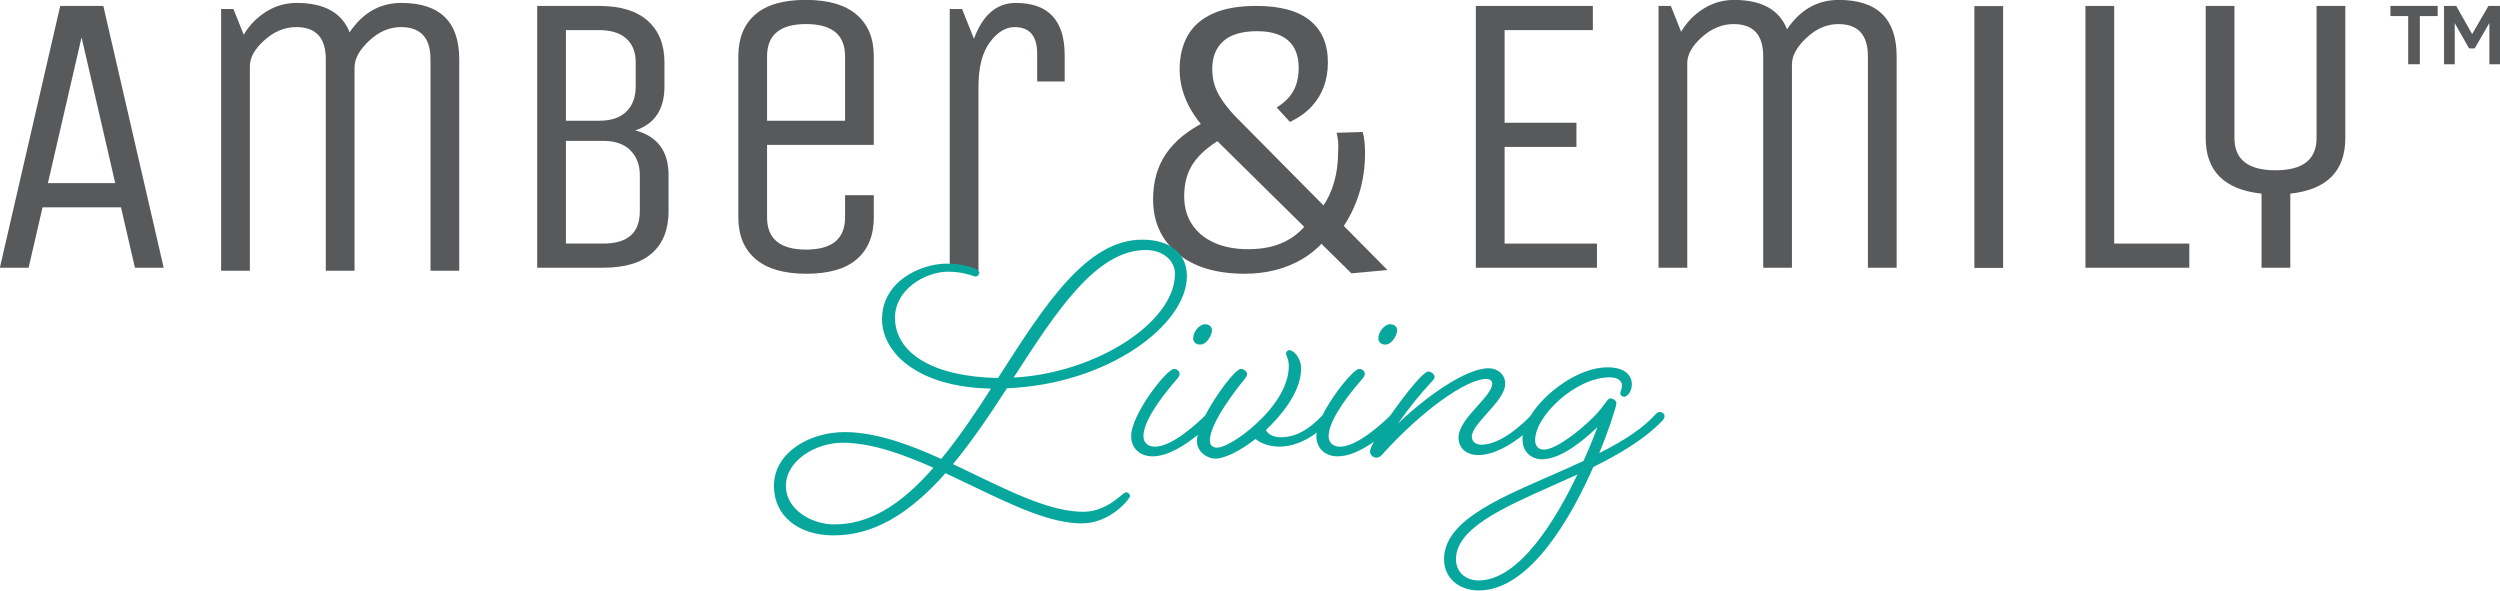 <?xml version="1.0" encoding="UTF-8" standalone="no"?>
<!DOCTYPE svg PUBLIC "-//W3C//DTD SVG 1.1//EN" "http://www.w3.org/Graphics/SVG/1.1/DTD/svg11.dtd">
<svg width="100%" height="100%" viewBox="0 0 1738 411" version="1.1" xmlns="http://www.w3.org/2000/svg" xmlns:xlink="http://www.w3.org/1999/xlink" xml:space="preserve" xmlns:serif="http://www.serif.com/" style="fill-rule:evenodd;clip-rule:evenodd;stroke-linejoin:round;stroke-miterlimit:2;">
    <g transform="matrix(1,0,0,1,1.945,2.27374e-13)">
        <g transform="matrix(4.167,0,0,4.167,930.962,35.4)">
            <path d="M0,29.663L-3.227,26.002C-2.384,24.803 -1.74,23.427 -1.297,21.875C-0.854,20.324 -0.633,18.617 -0.633,16.755C-0.592,16.176 -0.592,15.648 -0.633,15.172C-0.676,14.698 -0.759,14.19 -0.887,13.652L3.479,13.528C3.605,14.025 3.701,14.562 3.764,15.142C3.827,15.722 3.858,16.363 3.858,17.065C3.858,19.466 3.521,21.731 2.847,23.861C2.172,25.992 1.223,27.927 0,29.663M1.581,37.111L-22.712,13.156C-23.724,12.039 -24.546,10.932 -25.179,9.835C-25.812,8.739 -26.286,7.633 -26.603,6.515C-26.918,5.398 -27.077,4.261 -27.077,3.102C-27.077,0.909 -26.625,-0.983 -25.716,-2.577C-24.81,-4.169 -23.407,-5.39 -21.51,-6.238C-19.612,-7.086 -17.208,-7.51 -14.298,-7.51C-10.334,-7.51 -7.35,-6.703 -5.347,-5.089C-3.344,-3.476 -2.341,-1.138 -2.341,1.923C-2.341,3.371 -2.563,4.705 -3.006,5.926C-3.448,7.147 -4.123,8.252 -5.029,9.246C-5.937,10.239 -7.148,11.108 -8.667,11.852L-10.882,9.432C-9.615,8.647 -8.688,7.725 -8.098,6.671C-7.508,5.616 -7.212,4.323 -7.212,2.792C-7.212,1.509 -7.466,0.413 -7.972,-0.498C-8.477,-1.407 -9.247,-2.1 -10.28,-2.577C-11.315,-3.052 -12.611,-3.291 -14.171,-3.291C-16.66,-3.291 -18.526,-2.741 -19.77,-1.646C-21.015,-0.549 -21.636,1.014 -21.636,3.039C-21.636,3.909 -21.521,4.746 -21.288,5.553C-21.057,6.36 -20.655,7.198 -20.086,8.067C-19.517,8.936 -18.769,9.866 -17.841,10.859L7.592,36.552L1.581,37.111ZM-16.195,37.173C-21.004,37.173 -24.758,36.036 -27.456,33.76C-30.155,31.484 -31.505,28.485 -31.505,24.761C-31.505,21.783 -30.777,19.238 -29.323,17.128C-27.867,15.017 -25.685,13.239 -22.775,11.79L-20.181,14.707C-22.248,15.908 -23.787,17.252 -24.799,18.741C-25.812,20.23 -26.317,22.072 -26.317,24.264C-26.317,26.044 -25.885,27.596 -25.021,28.919C-24.157,30.244 -22.923,31.267 -21.32,31.991C-19.717,32.715 -17.82,33.077 -15.626,33.077C-13.307,33.077 -11.325,32.684 -9.68,31.897C-8.035,31.113 -6.686,29.995 -5.631,28.546L-2.974,31.712C-4.028,32.912 -5.241,33.914 -6.611,34.721C-7.982,35.528 -9.469,36.139 -11.071,36.552C-12.675,36.966 -14.383,37.173 -16.195,37.173" style="fill:rgb(88,89,91);fill-rule:nonzero;"/>
        </g>
        <g transform="matrix(4.167,0,0,4.167,54.759,164.272)">
            <path d="M0,-33.191L-5.616,-8.869L5.616,-8.869L0,-33.191ZM-3.561,-38.432L3.63,-38.432L13.698,5.241L8.904,5.241L6.575,-4.837L-6.506,-4.837L-8.835,5.241L-13.629,5.241L-3.561,-38.432Z" style="fill:rgb(88,89,91);fill-rule:nonzero;"/>
        </g>
        <g transform="matrix(4.167,0,0,4.167,171.755,2.035)">
            <path d="M0,44.683L-4.794,44.683L-4.794,1.008L-2.739,1.008L-1.027,5.308C-0.068,3.696 1.187,2.409 2.74,1.445C4.292,0.482 5.981,0 7.808,0C12.42,0 15.365,1.636 16.644,4.905C18.835,1.636 21.712,0 25.274,0C31.712,0 34.932,3.137 34.932,9.408L34.932,44.683L30.137,44.683L30.137,9.408C30.137,5.824 28.494,4.032 25.206,4.032C23.288,4.032 21.518,4.794 19.897,6.316C18.276,7.84 17.466,9.318 17.466,10.751L17.466,44.683L12.671,44.683L12.671,9.408C12.671,5.824 11.028,4.032 7.74,4.032C5.822,4.032 4.052,4.761 2.432,6.216C0.81,7.672 0,9.117 0,10.549L0,44.683Z" style="fill:rgb(88,89,91);fill-rule:nonzero;"/>
        </g>
        <g transform="matrix(4.167,0,0,4.167,442.859,43.328)">
            <path d="M0,24.861L0,18.814C0,17.112 -0.525,15.735 -1.575,14.682C-2.626,13.63 -4.133,13.103 -6.096,13.103L-12.328,13.103L-12.328,30.236L-6.096,30.236C-2.032,30.236 0,28.445 0,24.861M-0.685,4.033L-0.685,0.002C-0.685,-1.701 -1.21,-3.022 -2.26,-3.963C-3.311,-4.904 -4.818,-5.373 -6.78,-5.373L-12.328,-5.373L-12.328,9.744L-6.78,9.744C-4.772,9.744 -3.253,9.229 -2.226,8.198C-1.199,7.169 -0.685,5.779 -0.685,4.033M-17.122,-9.406L-6.78,-9.406C-3.219,-9.406 -0.514,-8.576 1.335,-6.919C3.185,-5.261 4.109,-2.955 4.109,0.002L4.109,4.033C4.109,7.84 2.488,10.281 -0.753,11.356C2.945,12.341 4.794,14.828 4.794,18.814L4.794,24.861C4.794,27.862 3.88,30.18 2.055,31.815C0.228,33.451 -2.489,34.267 -6.096,34.267L-17.122,34.267L-17.122,-9.406Z" style="fill:rgb(88,89,91);fill-rule:nonzero;"/>
        </g>
        <g transform="matrix(4.167,0,0,4.167,531.319,151.11)">
            <path d="M0,-26.874L0,-16.124L13.013,-16.124L13.013,-26.874C13.013,-30.457 10.844,-32.249 6.506,-32.249C2.168,-32.249 0,-30.457 0,-26.874M13.013,0.001L13.013,-3.694L17.807,-3.694L17.807,0.001C17.807,3.002 16.871,5.32 14.999,6.955C13.126,8.59 10.318,9.407 6.575,9.407C2.831,9.407 0,8.59 -1.917,6.955C-3.835,5.32 -4.794,3.002 -4.794,0.001L-4.794,-26.874C-4.794,-29.875 -3.859,-32.192 -1.986,-33.828C-0.114,-35.463 2.694,-36.281 6.438,-36.281C10.182,-36.281 13.013,-35.463 14.931,-33.828C16.848,-32.192 17.807,-29.875 17.807,-26.874L17.807,-12.093L0,-12.093L0,0.001C0,3.585 2.168,5.376 6.506,5.376C10.844,5.376 13.013,3.585 13.013,0.001" style="fill:rgb(88,89,91);fill-rule:nonzero;"/>
        </g>
        <g transform="matrix(4.167,0,0,4.167,678.286,2.037)">
            <path d="M0,44.681L-4.794,44.681L-4.794,1.008L-2.739,1.008L-0.753,5.981C0.708,1.994 3.036,0 6.232,0C11.666,0 14.383,2.913 14.383,8.736L14.383,13.103L9.794,13.103L9.794,8.466C9.794,5.51 8.538,4.033 6.027,4.033C4.521,4.033 3.139,4.883 1.883,6.585C0.627,8.288 0,10.751 0,13.976L0,44.681Z" style="fill:rgb(88,89,91);fill-rule:nonzero;"/>
        </g>
        <g transform="matrix(4.167,0,0,4.167,1108.26,4.139)">
            <path d="M0,43.675L-20.205,43.675L-20.205,0L-0.685,0L-0.685,4.032L-15.409,4.032L-15.409,19.487L-3.424,19.487L-3.424,23.518L-15.409,23.518L-15.409,39.644L0,39.644L0,43.675Z" style="fill:rgb(88,89,91);fill-rule:nonzero;"/>
        </g>
        <g transform="matrix(4.167,0,0,4.167,1171.04,-0.061)">
            <path d="M0,44.683L-4.795,44.683L-4.795,1.008L-2.74,1.008L-1.027,5.309C-0.069,3.697 1.187,2.41 2.739,1.445C4.292,0.482 5.981,0 7.809,0C12.42,0 15.364,1.636 16.644,4.906C18.835,1.636 21.713,0 25.274,0C31.712,0 34.931,3.137 34.931,9.408L34.931,44.683L30.137,44.683L30.137,9.408C30.137,5.825 28.493,4.033 25.205,4.033C23.288,4.033 21.518,4.794 19.896,6.317C18.275,7.84 17.465,9.318 17.465,10.751L17.465,44.683L12.671,44.683L12.671,9.408C12.671,5.825 11.027,4.033 7.74,4.033C5.822,4.033 4.052,4.761 2.431,6.216C0.81,7.672 0,9.117 0,10.549L0,44.683Z" style="fill:rgb(88,89,91);fill-rule:nonzero;"/>
        </g>
        <g transform="matrix(-4.167,0,0,4.167,3542.5,-1289.95)">
            <rect x="516.411" y="310.582" width="4.795" height="43.675" style="fill:rgb(88,89,91);"/>
        </g>
        <g transform="matrix(4.167,0,0,4.167,1447.86,4.139)">
            <path d="M0,43.675L0,0L4.795,0L4.795,39.644L17.329,39.644L17.329,43.675L0,43.675Z" style="fill:rgb(88,89,91);fill-rule:nonzero;"/>
        </g>
        <g transform="matrix(4.167,0,0,4.167,1590.26,4.139)">
            <path d="M0,43.675L-4.794,43.675L-4.794,31.312C-11.004,30.64 -14.109,27.55 -14.109,22.039L-14.109,0L-9.314,0L-9.314,22.039C-9.314,25.623 -7.032,27.415 -2.466,27.415C2.1,27.415 4.383,25.623 4.383,22.039L4.383,0L9.179,0L9.179,22.039C9.179,27.55 6.119,30.64 0,31.312L0,43.675Z" style="fill:rgb(88,89,91);fill-rule:nonzero;"/>
        </g>
        <g transform="matrix(4.167,0,0,4.167,1692.72,37.59)">
            <path d="M0,-6.339L-2.977,-6.339L-2.977,1.696L-4.918,1.696L-4.918,-6.339L-7.879,-6.339L-7.879,-8.035L0,-8.035L0,-6.339Z" style="fill:rgb(88,89,91);fill-rule:nonzero;"/>
        </g>
        <g transform="matrix(4.167,0,0,4.167,1697.15,4.109)">
            <path d="M0,9.731L0,0L2.025,0L4.689,4.699L7.41,0L9.338,0L9.338,9.731L7.566,9.731L7.566,2.85L5.115,7.09L4.18,7.09L1.785,2.878L1.785,9.731L0,9.731Z" style="fill:rgb(88,89,91);fill-rule:nonzero;"/>
        </g>
        <g transform="matrix(4.167,0,0,4.167,578.072,173.266)">
            <path d="M0,46.152C-4.077,46.152 -8.327,43.505 -8.327,39.505C-8.327,35.073 -3.159,32.047 1.378,32.047C6.259,32.047 11.601,33.993 16.941,36.37C12.002,42.099 6.547,46.152 0,46.152M51.973,-0.11C54.729,-0.11 57.083,1.566 57.083,4.106C57.083,12.213 43.703,21.131 29.46,21.671C36.697,10.483 43.416,-0.11 51.973,-0.11M48.699,40.802C48.24,40.802 45.713,44.045 41.521,44.045C35.204,44.045 27.393,39.667 19.411,35.938C22.684,32.047 25.728,27.506 28.657,22.967C44.736,22.372 58.577,12.807 58.577,4.484C58.577,0.863 55.936,-1.352 51.341,-1.352C42.038,-1.352 34.916,10.104 27.451,21.724C15.448,21.562 9.877,16.968 9.877,11.402C9.877,6.646 14.989,3.511 18.951,3.511C21.708,3.511 23.373,4.322 23.546,4.322C23.775,4.322 23.947,4.106 23.947,3.889C23.947,3.619 22.11,2.647 18.779,2.647C14.3,2.647 8.212,5.619 8.212,11.673C8.212,17.617 14.702,22.914 26.589,23.021C23.833,27.344 20.961,31.614 17.918,35.29C12.462,32.802 6.892,30.749 1.723,30.749C-4.02,30.749 -9.82,34.101 -9.82,39.505C-9.82,44.638 -5.456,47.504 -0.115,47.504C7.179,47.504 13.151,43.126 18.492,37.073C26.704,40.856 34.859,45.504 41.291,45.504C46,45.504 49.101,41.451 49.101,41.18C49.101,41.018 48.872,40.802 48.699,40.802" style="fill:rgb(8,167,157);fill-rule:nonzero;"/>
        </g>
        <g transform="matrix(4.167,0,0,4.167,794.625,365.014)">
            <path d="M0,-45.889C-8.291,-45.889 -14.938,-35.609 -21.975,-24.726L-22.05,-24.61C-8.395,-25.309 4.862,-33.788 4.862,-41.914C4.862,-44.18 2.771,-45.889 0,-45.889M-22.973,-24.091L-22.398,-24.98C-15.285,-35.98 -8.567,-46.369 0,-46.369C3.056,-46.369 5.36,-44.454 5.36,-41.914C5.36,-33.461 -8.441,-24.642 -22.502,-24.109L-22.973,-24.091ZM-50.595,-13.733C-55.067,-13.733 -60.051,-10.769 -60.051,-6.515C-60.051,-2.682 -55.874,-0.108 -51.973,-0.108C-46.317,-0.108 -41.055,-3.115 -35.432,-9.563C-40.144,-11.648 -45.595,-13.733 -50.595,-13.733M-51.973,0.373C-56.097,0.373 -60.548,-2.261 -60.548,-6.515C-60.548,-11.052 -55.303,-14.213 -50.595,-14.213C-45.394,-14.213 -39.756,-12.017 -34.927,-9.868L-34.632,-9.738L-34.84,-9.496C-40.644,-2.763 -46.088,0.373 -51.973,0.373M-50.25,-15.031C-55.801,-15.031 -61.544,-11.845 -61.544,-6.515C-61.544,-1.156 -56.794,1.243 -52.087,1.243C-45.75,1.243 -39.898,-2.044 -33.67,-9.103L-33.546,-9.243L-33.374,-9.163C-31.817,-8.447 -30.245,-7.69 -28.724,-6.958C-22.097,-3.768 -15.838,-0.756 -10.682,-0.756C-6.157,-0.756 -3.236,-4.552 -3.114,-4.887C-3.133,-4.88 -3.209,-4.952 -3.261,-4.973C-3.361,-4.923 -3.61,-4.716 -3.832,-4.534C-4.928,-3.624 -7.21,-1.736 -10.452,-1.736C-15.773,-1.736 -22.051,-4.763 -28.697,-7.97C-30.013,-8.604 -31.339,-9.243 -32.67,-9.866L-32.953,-9.997L-32.755,-10.233C-29.454,-14.159 -26.369,-18.775 -23.527,-23.179L-23.458,-23.287L-23.326,-23.292C-6.884,-23.901 6.355,-33.77 6.355,-41.535C6.355,-45.039 3.743,-47.132 -0.632,-47.132C-9.568,-47.132 -16.462,-36.393 -23.762,-25.022L-24.385,-24.053L-24.525,-24.054C-37.663,-24.232 -42.344,-29.627 -42.344,-34.618C-42.344,-39.655 -36.914,-42.748 -33.021,-42.748C-30.773,-42.748 -29.211,-42.21 -28.623,-42.008C-28.515,-41.971 -28.44,-41.943 -28.401,-41.936C-28.357,-41.937 -28.296,-42.006 -28.279,-42.086C-28.527,-42.339 -30.197,-43.133 -33.193,-43.133C-37.355,-43.133 -43.511,-40.341 -43.511,-34.347C-43.511,-29.077 -37.838,-23.352 -25.381,-23.238L-24.94,-23.234L-25.171,-22.871C-27.495,-19.228 -30.583,-14.538 -33.86,-10.58L-33.983,-10.432L-34.161,-10.513C-38.776,-12.617 -44.774,-15.031 -50.25,-15.031M-52.087,1.723C-58.042,1.723 -62.042,-1.587 -62.042,-6.515C-62.042,-12.146 -56.046,-15.511 -50.25,-15.511C-44.747,-15.511 -38.764,-13.134 -34.127,-11.029C-31.018,-14.805 -28.083,-19.233 -25.825,-22.764C-38.314,-23.013 -44.009,-28.91 -44.009,-34.347C-44.009,-40.668 -37.555,-43.613 -33.193,-43.613C-30.103,-43.613 -27.776,-42.714 -27.776,-42.13C-27.776,-41.765 -28.074,-41.457 -28.427,-41.457C-28.505,-41.457 -28.583,-41.484 -28.79,-41.556C-29.41,-41.769 -30.859,-42.267 -33.021,-42.267C-36.707,-42.267 -41.846,-39.357 -41.846,-34.618C-41.846,-28.57 -35.265,-24.713 -24.659,-24.537L-24.185,-25.276C-16.811,-36.762 -9.846,-47.612 -0.632,-47.612C4.055,-47.612 6.853,-45.341 6.853,-41.535C6.853,-33.413 -6.252,-23.492 -23.174,-22.818C-25.949,-18.519 -28.954,-14.027 -32.171,-10.166C-30.933,-9.585 -29.699,-8.99 -28.475,-8.4C-21.883,-5.219 -15.656,-2.216 -10.452,-2.216C-7.395,-2.216 -5.208,-4.028 -4.156,-4.899C-3.691,-5.283 -3.48,-5.458 -3.273,-5.458C-2.963,-5.458 -2.623,-5.134 -2.623,-4.839C-2.623,-4.454 -5.829,-0.276 -10.682,-0.276C-15.955,-0.276 -22.266,-3.313 -28.946,-6.528C-30.409,-7.232 -31.919,-7.958 -33.416,-8.651C-39.7,-1.574 -45.636,1.723 -52.087,1.723" style="fill:rgb(8,167,157);fill-rule:nonzero;"/>
        </g>
        <g transform="matrix(4.017,1.106,1.106,-4.017,830.857,237.9)">
            <path d="M0.402,-0.054C1.288,0.19 1.69,1.758 1.489,2.487C1.36,2.956 0.9,3.111 0.402,2.973C-0.373,2.76 -0.942,1.369 -0.698,0.484C-0.555,-0.037 -0.096,-0.192 0.402,-0.054" style="fill:rgb(8,167,157);fill-rule:nonzero;"/>
        </g>
        <g transform="matrix(4.167,0,0,4.167,835.763,237.56)">
            <path d="M0,-2.437C-0.634,-2.437 -1.474,-1.373 -1.474,-0.57C-1.474,-0.055 -1.006,0.001 -0.804,0.001C-0.073,0.001 0.67,-1.233 0.67,-1.921C0.67,-2.302 0.324,-2.437 0,-2.437M-0.804,0.481C-1.502,0.481 -1.971,0.058 -1.971,-0.57C-1.971,-1.574 -0.997,-2.918 0,-2.918C0.687,-2.918 1.168,-2.508 1.168,-1.921C1.168,-1.12 0.315,0.481 -0.804,0.481" style="fill:rgb(8,167,157);fill-rule:nonzero;"/>
        </g>
        <g transform="matrix(4.017,1.108,1.108,-4.017,959.581,237.898)">
            <path d="M0.403,-0.055C1.288,0.19 1.691,1.758 1.49,2.488C1.36,2.956 0.9,3.111 0.403,2.973C-0.374,2.759 -0.942,1.368 -0.698,0.483C-0.554,-0.037 -0.096,-0.192 0.403,-0.055" style="fill:rgb(8,167,157);fill-rule:nonzero;"/>
        </g>
        <g transform="matrix(4.167,0,0,4.167,964.49,237.56)">
            <path d="M0,-2.437C-0.634,-2.437 -1.474,-1.373 -1.474,-0.57C-1.474,-0.055 -1.006,0.001 -0.805,0.001C-0.073,0.001 0.67,-1.233 0.67,-1.921C0.67,-2.302 0.323,-2.437 0,-2.437M-0.805,0.481C-1.503,0.481 -1.972,0.058 -1.972,-0.57C-1.972,-1.574 -0.997,-2.918 0,-2.918C0.687,-2.918 1.168,-2.508 1.168,-1.921C1.168,-1.12 0.314,0.481 -0.805,0.481" style="fill:rgb(8,167,157);fill-rule:nonzero;"/>
        </g>
        <g transform="matrix(4.167,0,0,4.167,1025.97,249.368)">
            <path d="M0,37.238C-2.297,37.238 -4.021,35.724 -4.021,33.454C-4.021,27.185 6.833,23.564 16.998,18.808C12.979,27.456 6.833,37.238 0,37.238M30.207,9.134C29.977,9.134 29.69,9.459 29.69,9.459C27.221,12.161 23.603,14.323 19.641,16.268C20.501,14.268 21.19,12.378 21.765,10.756C22.339,9.026 22.741,7.783 22.741,7.405C22.741,7.134 22.282,6.864 21.995,6.864C21.649,6.864 21.133,8.107 19.467,9.782C16.653,12.647 12.806,15.403 10.91,15.403C9.878,15.403 9.188,14.755 9.188,13.566C9.188,9.242 16.252,2.866 21.879,2.866C23.603,2.866 24.177,3.784 24.177,4.486C24.177,5.134 23.89,5.512 23.89,5.729C23.89,5.946 24.062,6.108 24.291,6.108C24.637,6.108 25.325,5.351 25.325,4.27C25.325,3.135 24.521,1.676 21.478,1.676C16.935,1.676 11.272,5.677 8.817,9.734C7.807,10.789 3.924,14.592 0.461,14.592C-0.573,14.592 -1.376,13.998 -1.376,13.026C-1.376,10.593 4.193,7.026 4.193,4.162C4.193,2.866 3.16,1.839 1.667,1.839C-2.582,1.839 -10.623,8 -14.987,12.756C-12.978,9.459 -10.221,6.053 -8.153,3.838C-7.752,3.406 -7.578,3.244 -7.578,3.027C-7.578,2.758 -8.038,2.379 -8.383,2.379C-9.088,2.379 -12.254,6.323 -14.576,9.681C-15.606,10.7 -20.054,14.917 -23.083,14.917C-24.404,14.917 -25.266,14.161 -25.266,12.918C-25.266,9.782 -20.901,4.703 -19.522,3.135C-19.293,2.866 -19.236,2.649 -19.236,2.542C-19.236,2.217 -19.522,1.947 -19.925,1.947C-20.607,1.947 -24.08,5.977 -25.819,9.555C-28.367,12.289 -30.747,13.349 -32.959,13.349C-34.51,13.349 -35.486,12.647 -35.772,11.836C-32.615,8.919 -29.857,5.081 -29.857,1.676C-29.857,-0.161 -31.121,-1.188 -31.581,-1.188C-31.753,-1.188 -31.868,-1.026 -31.868,-0.864C-31.868,-0.593 -31.409,0.055 -31.409,1.19C-31.409,5.321 -34.765,9.231 -37.84,11.836C-40.138,13.782 -42.492,15.08 -43.583,15.08C-44.444,15.08 -45.077,14.646 -45.077,13.62C-45.077,10.647 -40.597,4.919 -39.219,3.244C-38.989,2.973 -38.875,2.758 -38.875,2.595C-38.875,2.271 -39.276,1.947 -39.678,1.947C-40.323,1.947 -43.537,5.939 -45.399,9.61C-46.25,10.46 -50.859,14.917 -53.978,14.917C-55.298,14.917 -56.16,14.161 -56.16,12.918C-56.16,9.782 -51.795,4.703 -50.417,3.135C-50.188,2.866 -50.129,2.649 -50.129,2.542C-50.129,2.217 -50.417,1.947 -50.819,1.947C-51.738,1.947 -57.71,9.242 -57.71,12.918C-57.71,14.863 -56.333,16.051 -54.379,16.051C-51.611,16.051 -48.415,13.743 -46.412,12.016C-46.616,12.665 -46.742,13.267 -46.742,13.782C-46.742,15.241 -45.306,16.43 -43.928,16.43C-42.377,16.43 -39.736,15.08 -37.208,13.08C-36.348,13.889 -34.854,14.431 -33.246,14.431C-31.092,14.431 -28.899,13.586 -26.642,11.74C-26.745,12.158 -26.816,12.558 -26.816,12.918C-26.816,14.863 -25.438,16.051 -23.485,16.051C-21.201,16.051 -18.632,14.481 -16.676,12.962C-17.434,14.25 -17.858,15.12 -17.858,15.458C-17.858,15.943 -17.457,16.268 -17.055,16.268C-16.71,16.268 -16.48,16.106 -16.078,15.62C-10.048,8.971 -2.353,3.135 1.322,3.135C2.012,3.135 2.528,3.568 2.528,4.162C2.528,6.486 -3.1,10.053 -3.1,13.187C-3.1,14.755 -1.894,15.837 -0.056,15.837C2.793,15.837 5.824,13.762 7.779,12.121C7.662,12.578 7.58,13.027 7.58,13.458C7.58,15.565 9.073,16.539 10.566,16.539C13.668,16.539 17.458,13.458 20.443,10.485C19.755,12.378 18.836,14.755 17.687,17.241C7.006,22.266 -5.514,26.104 -5.514,33.454C-5.514,36.373 -3.273,38.426 0.058,38.426C8.154,38.426 14.874,27.185 18.951,17.889C23.431,15.674 27.565,13.241 30.493,10.161C30.493,10.161 30.781,9.837 30.781,9.621C30.781,9.35 30.552,9.134 30.207,9.134" style="fill:rgb(8,167,157);fill-rule:nonzero;"/>
        </g>
        <g transform="matrix(4.167,0,0,4.167,1094.67,324.061)">
            <path d="M0,1.386C-1.445,2.054 -2.904,2.702 -4.32,3.333C-12.518,6.981 -20.26,10.426 -20.26,15.528C-20.26,17.615 -18.709,19.071 -16.488,19.071C-9.5,19.071 -3.262,8.265 0,1.386M-16.488,19.552C-18.963,19.552 -20.758,17.86 -20.758,15.528C-20.758,10.119 -13.237,6.772 -4.529,2.897C-2.912,2.177 -1.24,1.434 0.4,0.666L1.018,0.378L0.737,0.981C-3.202,9.452 -9.387,19.552 -16.488,19.552M4.566,-8.395L4.19,-7.361C3.277,-4.852 2.373,-2.636 1.427,-0.588L1.39,-0.508L1.308,-0.468C-0.633,0.445 -2.654,1.326 -4.609,2.181C-13.426,6.031 -21.753,9.666 -21.753,15.528C-21.753,18.359 -19.614,20.26 -16.431,20.26C-7.974,20.26 -1.106,7.486 2.233,-0.13L2.268,-0.21L2.349,-0.25C6.018,-2.064 10.636,-4.577 13.821,-7.927C13.934,-8.054 14.044,-8.241 14.044,-8.304C14.044,-8.452 13.914,-8.552 13.719,-8.552C13.659,-8.549 13.496,-8.43 13.391,-8.311C11.218,-5.933 8.096,-3.816 3.265,-1.444L2.663,-1.148L2.923,-1.75C3.779,-3.74 4.474,-5.646 5.041,-7.249C5.469,-8.538 6.004,-10.147 6.004,-10.521C6.004,-10.611 5.71,-10.822 5.507,-10.822C5.448,-10.788 5.227,-10.483 5.012,-10.188C4.632,-9.668 4.057,-8.882 3.159,-7.978C0.447,-5.218 -3.536,-2.282 -5.578,-2.282C-6.794,-2.282 -7.549,-3.078 -7.549,-4.36C-7.549,-8.68 -0.609,-15.301 5.391,-15.301C7.149,-15.301 7.937,-14.367 7.937,-13.44C7.937,-12.986 7.808,-12.646 7.723,-12.422C7.69,-12.339 7.65,-12.234 7.65,-12.197C7.65,-12.113 7.711,-12.058 7.803,-12.058C7.971,-12.068 8.588,-12.668 8.588,-13.656C8.588,-14.208 8.328,-16.01 4.989,-16.01C0.418,-16.01 -5.137,-11.904 -7.456,-8.071C-8.598,-6.872 -12.495,-3.093 -16.027,-3.093C-17.256,-3.093 -18.113,-3.837 -18.113,-4.9C-18.113,-6.157 -16.814,-7.604 -15.438,-9.138C-14.015,-10.723 -12.544,-12.363 -12.544,-13.765C-12.544,-14.971 -13.502,-15.846 -14.821,-15.846C-19.077,-15.846 -27.12,-9.554 -31.289,-5.012L-31.69,-5.294C-29.614,-8.698 -26.783,-12.152 -24.826,-14.249L-24.719,-14.366C-24.432,-14.672 -24.315,-14.801 -24.315,-14.9C-24.315,-15.009 -24.631,-15.307 -24.871,-15.307C-25.385,-15.237 -28.114,-12.078 -30.857,-8.111C-32.146,-6.832 -36.493,-2.768 -39.571,-2.768C-41.049,-2.768 -42.003,-3.648 -42.003,-5.01C-42.003,-7.768 -38.848,-11.935 -36.201,-14.947C-35.976,-15.211 -35.973,-15.379 -35.973,-15.385C-35.973,-15.587 -36.162,-15.74 -36.413,-15.74C-36.991,-15.649 -40.342,-11.851 -42.082,-8.268L-42.123,-8.21C-44.518,-5.639 -46.981,-4.336 -49.447,-4.336C-50.939,-4.336 -52.137,-4.994 -52.497,-6.012L-52.548,-6.158L-52.434,-6.264C-50.678,-7.886 -46.595,-12.105 -46.595,-16.25C-46.595,-17.999 -47.788,-18.874 -48.069,-18.874C-48.08,-18.871 -48.107,-18.837 -48.107,-18.79C-48.107,-18.744 -48.054,-18.604 -48.007,-18.481C-47.864,-18.107 -47.648,-17.542 -47.648,-16.737C-47.648,-12.118 -51.731,-7.97 -54.165,-5.91C-56.461,-3.965 -58.89,-2.606 -60.072,-2.606C-61.163,-2.606 -61.814,-3.242 -61.814,-4.306C-61.814,-7.488 -56.889,-13.633 -55.902,-14.832C-55.64,-15.141 -55.612,-15.285 -55.612,-15.332C-55.612,-15.507 -55.886,-15.74 -56.166,-15.74C-56.682,-15.634 -59.761,-11.961 -61.664,-8.21L-61.709,-8.149C-62.608,-7.251 -67.258,-2.768 -70.466,-2.768C-71.943,-2.768 -72.897,-3.648 -72.897,-5.01C-72.897,-7.768 -69.742,-11.935 -67.095,-14.947C-66.869,-15.212 -66.867,-15.379 -66.867,-15.385C-66.867,-15.587 -67.057,-15.74 -67.308,-15.74C-68.118,-15.612 -73.95,-8.617 -73.95,-5.01C-73.95,-3.251 -72.74,-2.115 -70.868,-2.115C-68.23,-2.115 -65.169,-4.276 -63.066,-6.09L-62.404,-6.66L-62.662,-5.841C-62.874,-5.169 -62.981,-4.598 -62.981,-4.144C-62.981,-2.788 -61.602,-1.736 -60.416,-1.736C-58.961,-1.736 -56.385,-3.03 -53.854,-5.033L-53.682,-5.169L-53.523,-5.018C-52.682,-4.227 -51.23,-3.735 -49.734,-3.735C-47.566,-3.735 -45.459,-4.597 -43.29,-6.369L-42.709,-6.844L-42.888,-6.13C-43,-5.676 -43.056,-5.309 -43.056,-5.01C-43.056,-3.251 -41.846,-2.115 -39.974,-2.115C-38.179,-2.115 -35.878,-3.165 -33.32,-5.151L-32.304,-5.941L-32.947,-4.845C-33.948,-3.144 -34.098,-2.627 -34.098,-2.469C-34.098,-2.116 -33.811,-1.898 -33.543,-1.898C-33.322,-1.898 -33.156,-1.979 -32.761,-2.457C-27.228,-8.557 -19.186,-15.031 -15.166,-15.031C-14.336,-15.031 -13.711,-14.487 -13.711,-13.765C-13.711,-12.6 -14.954,-11.215 -16.271,-9.749C-17.709,-8.148 -19.339,-6.334 -19.339,-4.739C-19.339,-3.298 -18.216,-2.33 -16.544,-2.33C-13.805,-2.33 -10.86,-4.318 -8.872,-5.986L-8.276,-6.487L-8.468,-5.747C-8.598,-5.239 -8.659,-4.833 -8.659,-4.468C-8.659,-2.507 -7.285,-1.628 -5.922,-1.628C-3.473,-1.628 -0.209,-3.64 3.776,-7.608L4.566,-8.395ZM-16.431,20.74C-19.857,20.74 -22.251,18.597 -22.251,15.528C-22.251,9.357 -13.781,5.658 -4.814,1.742C-2.891,0.903 -0.901,0.034 1.009,-0.862C1.807,-2.595 2.575,-4.452 3.346,-6.506C-0.386,-2.949 -3.501,-1.147 -5.922,-1.147C-7.48,-1.147 -9.157,-2.186 -9.157,-4.468C-9.157,-4.688 -9.138,-4.92 -9.098,-5.174C-11.123,-3.563 -13.9,-1.849 -16.544,-1.849C-18.514,-1.849 -19.837,-3.01 -19.837,-4.739C-19.837,-6.512 -18.216,-8.318 -16.647,-10.064C-15.394,-11.461 -14.209,-12.779 -14.209,-13.765C-14.209,-14.22 -14.611,-14.551 -15.166,-14.551C-18.564,-14.551 -25.965,-9.219 -32.379,-2.148C-32.777,-1.667 -33.07,-1.418 -33.543,-1.418C-34.05,-1.418 -34.596,-1.82 -34.596,-2.469C-34.596,-2.67 -34.511,-3.039 -33.95,-4.077C-36.244,-2.456 -38.267,-1.635 -39.974,-1.635C-42.115,-1.635 -43.554,-2.991 -43.554,-5.01C-43.554,-5.184 -43.538,-5.373 -43.507,-5.581C-45.564,-4.037 -47.657,-3.255 -49.734,-3.255C-51.263,-3.255 -52.761,-3.739 -53.707,-4.529C-56.304,-2.506 -58.862,-1.256 -60.416,-1.256C-61.862,-1.256 -63.479,-2.491 -63.479,-4.144C-63.479,-4.463 -63.435,-4.818 -63.346,-5.218C-65.473,-3.477 -68.326,-1.635 -70.868,-1.635C-73.009,-1.635 -74.448,-2.991 -74.448,-5.01C-74.448,-8.673 -68.488,-16.22 -67.308,-16.22C-66.781,-16.22 -66.369,-15.853 -66.369,-15.385C-66.369,-15.282 -66.402,-15.003 -66.713,-14.637C-70.38,-10.467 -72.399,-7.048 -72.399,-5.01C-72.399,-3.907 -71.676,-3.249 -70.466,-3.249C-67.489,-3.249 -63.031,-7.523 -62.094,-8.456C-60.351,-11.877 -57.037,-16.22 -56.166,-16.22C-55.625,-16.22 -55.114,-15.789 -55.114,-15.332C-55.114,-15.107 -55.241,-14.853 -55.514,-14.531C-56.481,-13.355 -61.316,-7.329 -61.316,-4.306C-61.316,-3.497 -60.897,-3.087 -60.072,-3.087C-59.168,-3.087 -56.961,-4.18 -54.493,-6.27C-52.122,-8.278 -48.146,-12.306 -48.146,-16.737C-48.146,-17.456 -48.344,-17.972 -48.474,-18.315C-48.55,-18.514 -48.605,-18.659 -48.605,-18.79C-48.605,-19.101 -48.365,-19.354 -48.069,-19.354C-47.393,-19.354 -46.097,-18.145 -46.097,-16.25C-46.097,-12.014 -50.105,-7.77 -51.968,-6.029C-51.683,-5.442 -50.884,-4.817 -49.447,-4.817C-47.105,-4.817 -44.838,-6.023 -42.518,-8.505C-40.849,-11.92 -37.305,-16.22 -36.413,-16.22C-35.887,-16.22 -35.476,-15.853 -35.476,-15.385C-35.476,-15.282 -35.508,-15.002 -35.818,-14.637C-39.486,-10.467 -41.505,-7.048 -41.505,-5.01C-41.505,-3.907 -40.782,-3.249 -39.571,-3.249C-36.614,-3.249 -32.115,-7.551 -31.242,-8.413C-29.942,-10.301 -25.913,-15.788 -24.871,-15.788C-24.389,-15.788 -23.817,-15.306 -23.817,-14.9C-23.817,-14.611 -23.995,-14.421 -24.349,-14.044L-24.457,-13.928C-26.001,-12.272 -28.094,-9.766 -29.921,-7.111C-25.456,-11.426 -18.678,-16.328 -14.821,-16.328C-13.239,-16.328 -12.046,-15.225 -12.046,-13.765C-12.046,-12.184 -13.579,-10.476 -15.062,-8.823C-16.376,-7.359 -17.615,-5.978 -17.615,-4.9C-17.615,-3.984 -16.818,-3.574 -16.027,-3.574C-12.696,-3.574 -8.93,-7.234 -7.854,-8.355C-5.496,-12.262 0.247,-16.49 4.989,-16.49C8.79,-16.49 9.086,-14.321 9.086,-13.656C9.086,-12.451 8.319,-11.578 7.803,-11.578C7.438,-11.578 7.152,-11.85 7.152,-12.197C7.152,-12.319 7.197,-12.437 7.255,-12.588C7.337,-12.803 7.439,-13.071 7.439,-13.44C7.439,-14.077 6.902,-14.82 5.391,-14.82C-0.258,-14.82 -7.052,-8.396 -7.052,-4.36C-7.052,-3.344 -6.515,-2.763 -5.578,-2.763C-3.744,-2.763 0.12,-5.583 2.798,-8.309C3.672,-9.187 4.232,-9.956 4.604,-10.465C5.012,-11.023 5.216,-11.302 5.507,-11.302C5.899,-11.302 6.502,-10.953 6.502,-10.521C6.502,-10.137 6.197,-9.154 5.514,-7.097C5,-5.646 4.385,-3.952 3.639,-2.17C8.07,-4.393 10.979,-6.397 13.015,-8.627C13.098,-8.719 13.399,-9.032 13.719,-9.032C14.188,-9.032 14.542,-8.719 14.542,-8.304C14.542,-8.023 14.275,-7.701 14.195,-7.609C10.973,-4.22 6.349,-1.692 2.656,0.138C-0.745,7.872 -7.717,20.74 -16.431,20.74" style="fill:rgb(8,167,157);fill-rule:nonzero;"/>
        </g>
    </g>
</svg>
